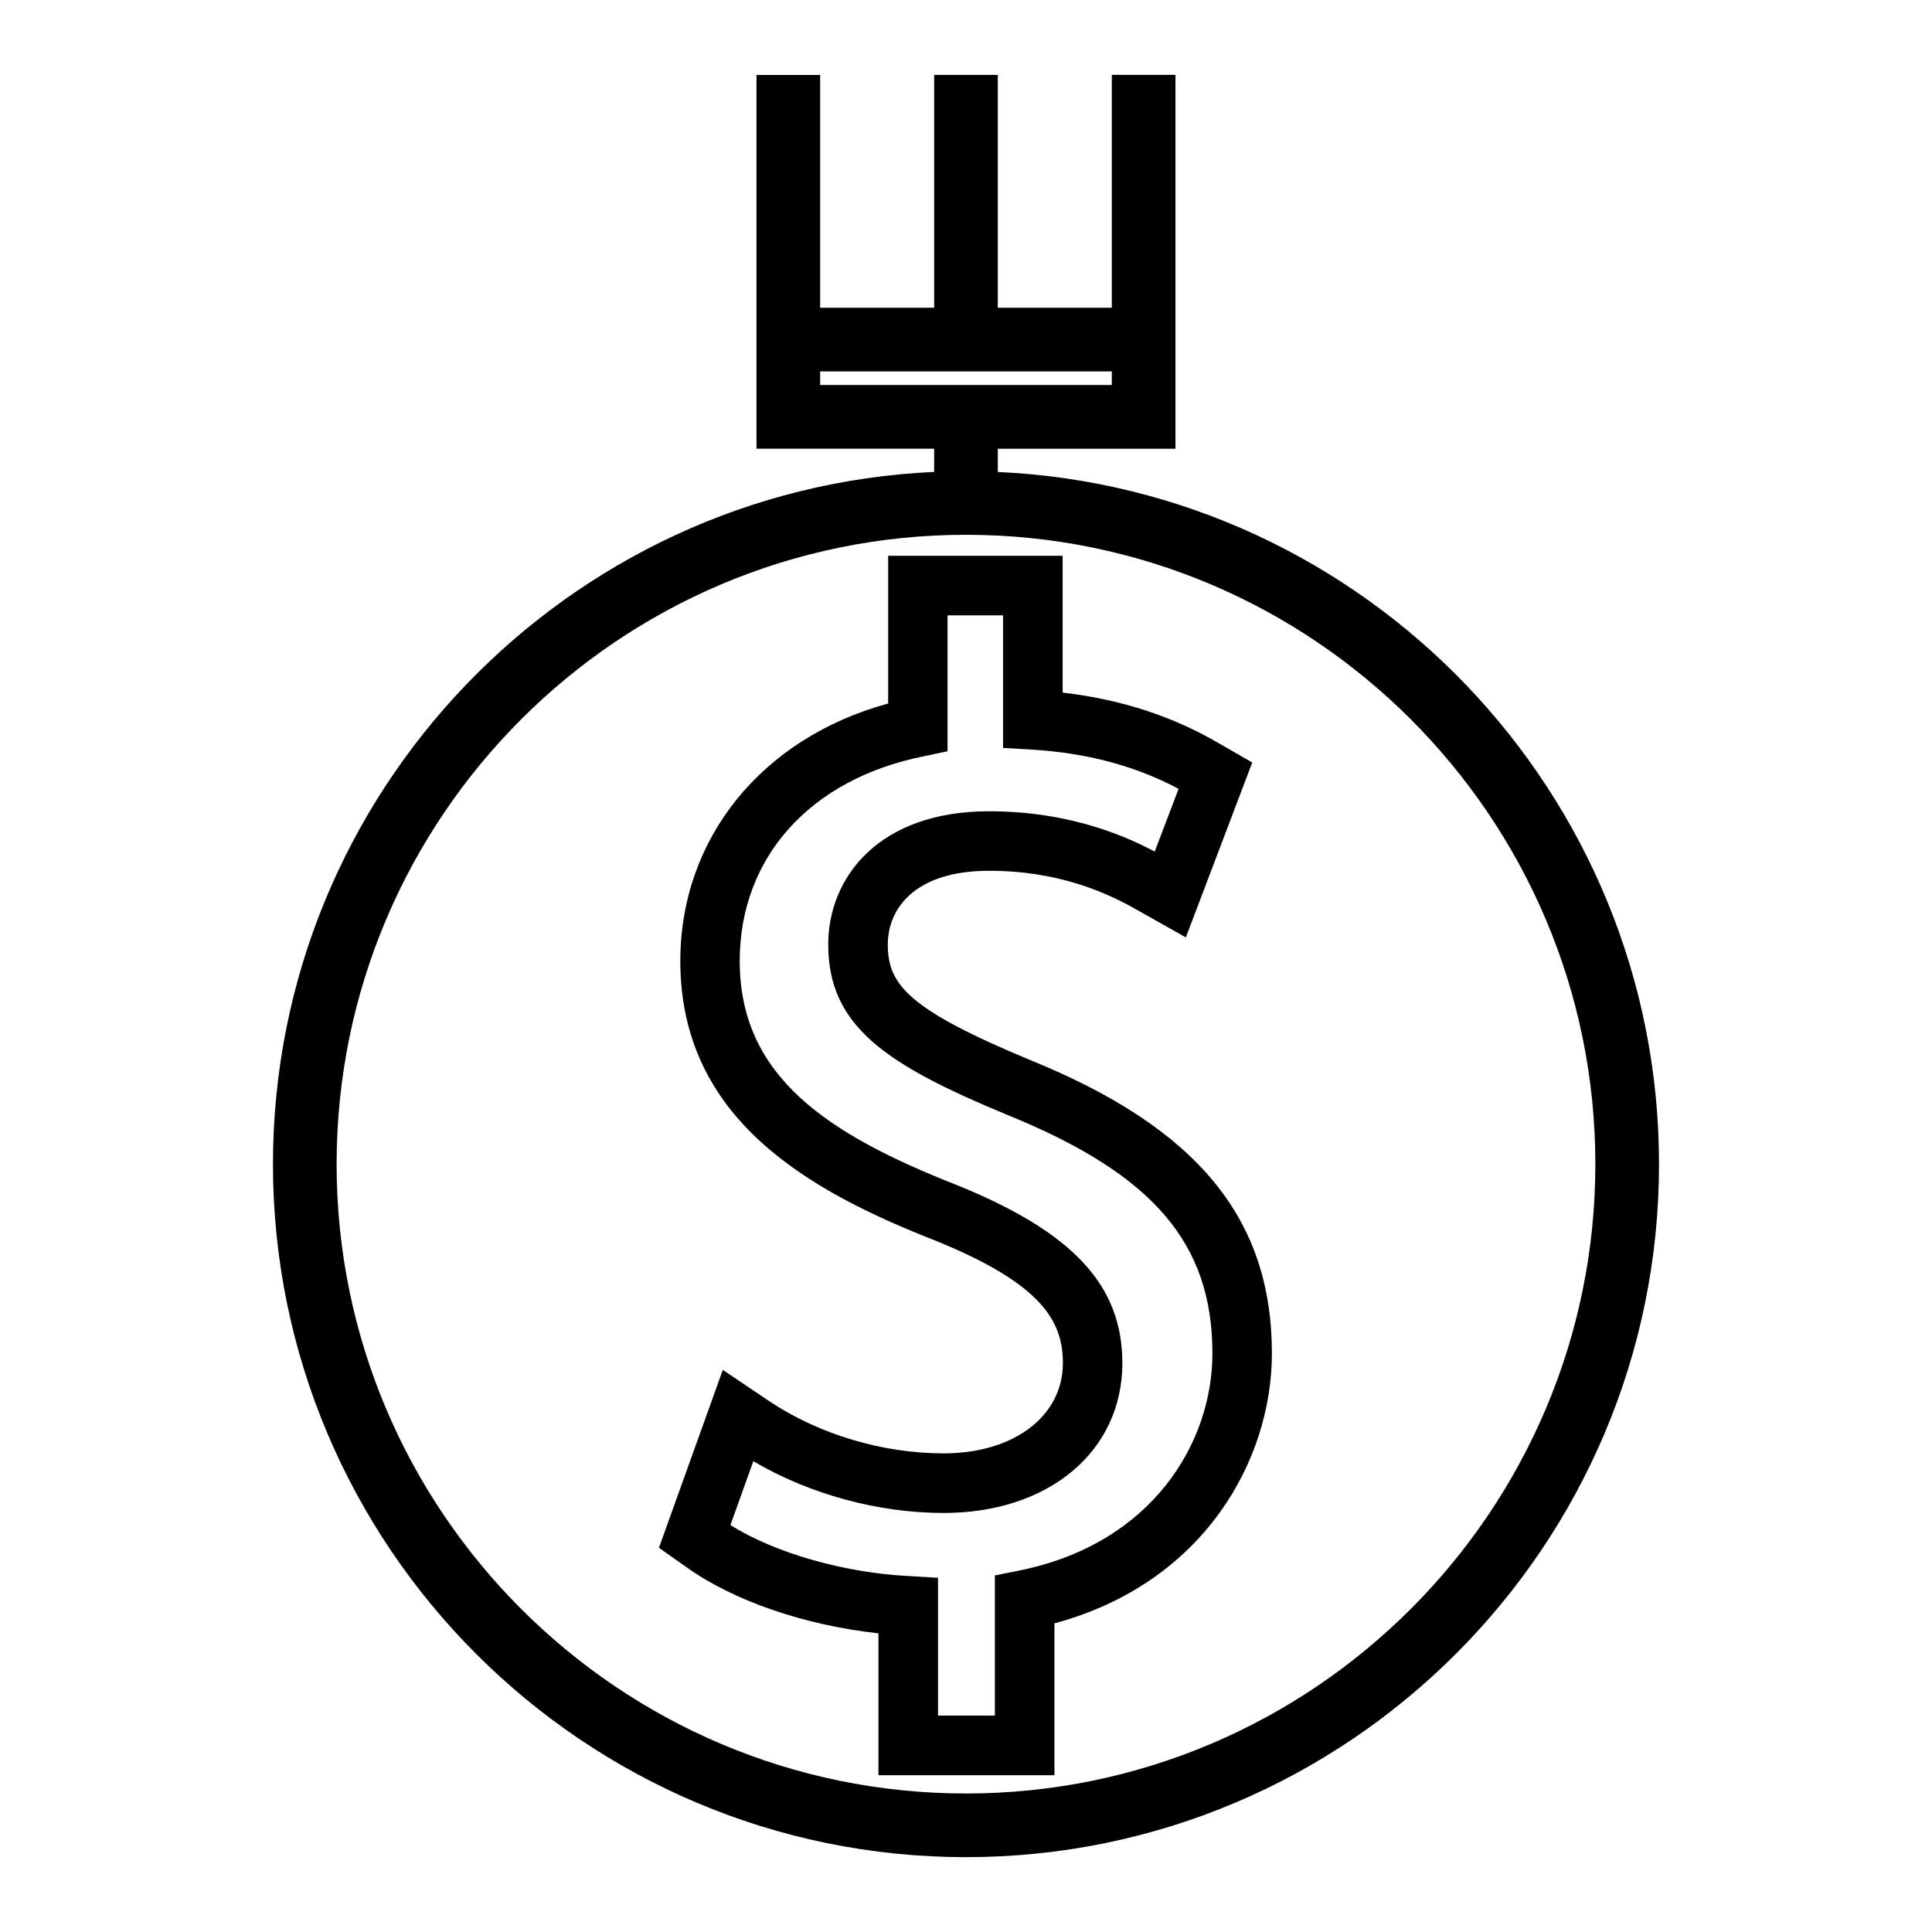 <?xml version="1.0" encoding="UTF-8"?>
<!-- Uploaded to: SVG Repo, www.svgrepo.com, Generator: SVG Repo Mixer Tools -->
<svg fill="#000000" width="800px" height="800px" version="1.1" viewBox="144 144 512 512" xmlns="http://www.w3.org/2000/svg">
 <g>
  <path d="m408.43 269.07v-6.156h47.078v-99.074h-16.867v61.711h-30.211v-61.703h-16.867v61.707h-30.211l-0.004-61.695h-16.867v99.047h47.078v6.156c-97.363 4.426-175.22 85.016-175.22 183.46 0 101.26 82.387 183.64 183.66 183.64 101.27 0 183.66-82.383 183.66-183.64-0.004-98.441-77.863-179.03-175.23-183.45zm-47.082-23.035v-3.609h77.293v3.609zm38.648 373.26c-91.973 0-166.79-74.828-166.79-166.78 0-91.965 74.82-166.79 166.79-166.79 91.965 0 166.79 74.82 166.79 166.79-0.004 91.949-74.828 166.78-166.79 166.78z"/>
  <path d="m417.2 425c-32.648-13.539-37.922-20.133-37.922-30.691 0-9.445 7.059-19.543 26.863-19.543 20.988 0 34.406 7.641 40.141 10.906l11.977 6.754 17.602-46.355-8.668-4.992c-12.426-7.273-26.031-11.715-41.578-13.535v-36.254l-46.242 0.004v39.141c-33.523 9.156-55.082 35.793-55.082 68.246 0 41.949 34.16 60.988 67.562 74.082 28.082 11.398 33.824 21.219 33.824 32.453 0 14.105-13 23.945-31.598 23.945-16.086 0-32.836-4.981-45.938-13.648l-12.586-8.477-16.93 47.145 7.289 5.137c12.41 8.902 31.32 15.402 50.883 17.535v37.598h46.641v-40.238c39.797-10.738 57.629-43.5 57.629-71.52 0.004-35.742-19.707-59.699-63.867-77.691zm-3.191 135.23-6.356 1.281v37.137h-15.066v-36.516l-7.496-0.445c-17.336-0.852-35.754-6.125-47.52-13.531l6.062-16.918c14.863 8.742 33.082 13.715 50.438 13.715 27.883 0 47.363-16.336 47.363-39.742 0-20.582-13.078-34.664-43.758-47.113-34.594-13.586-57.641-28.879-57.641-59.422 0-27.457 18.688-48.246 48.781-54.25l6.293-1.34v-36.012h14.711v35.137l7.414 0.426c14.754 0.883 27.566 4.293 39.102 10.41l-6.324 16.637c-6.781-3.617-21.926-10.691-43.879-10.691-29.457 0-42.645 17.727-42.645 35.309 0 21.723 15.383 31.902 47.727 45.273 38.414 15.641 54.086 33.93 54.086 63.113 0.004 23.531-15.855 50.445-51.293 57.543z"/>
 </g>
</svg>